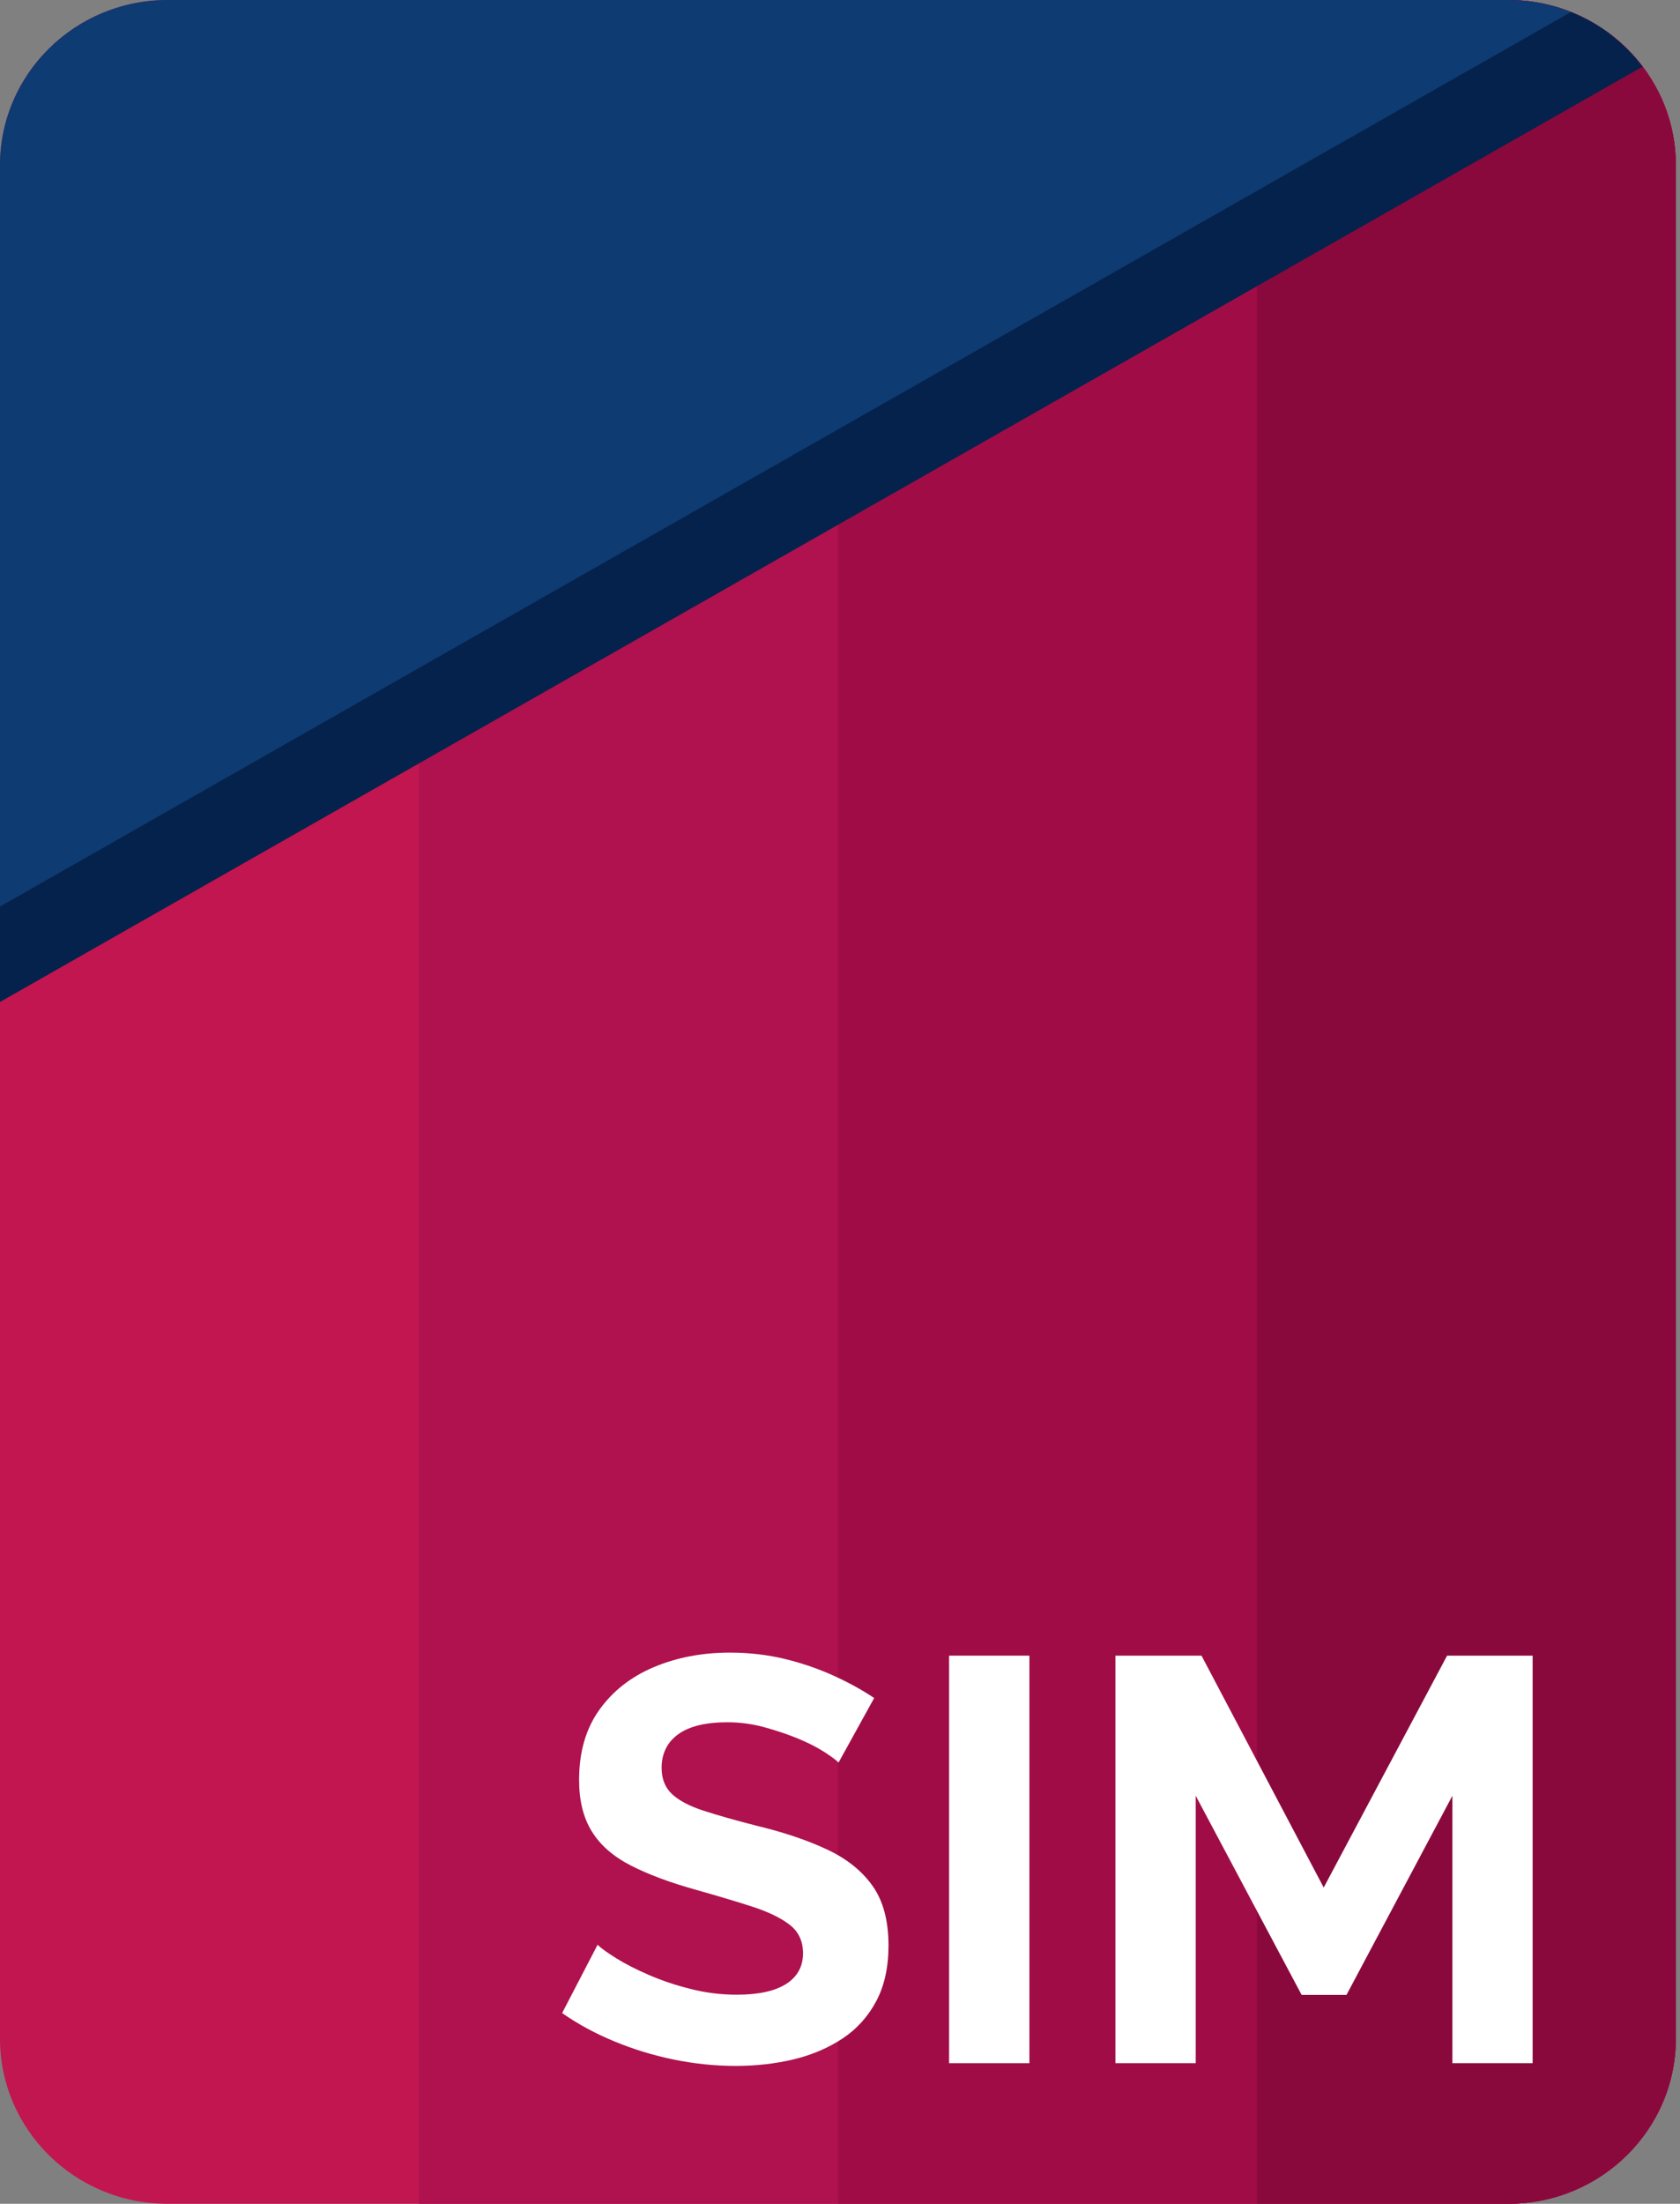 <svg xmlns="http://www.w3.org/2000/svg" version="1.1" xmlns:xlink="http://www.w3.org/1999/xlink" width="61" height="80"><rect width="100%" height="100%" fill="#808080" stroke="none"/><svg width="61" height="80" viewBox="0 0 61 80" fill="none" xmlns="http://www.w3.org/2000/svg">
<path d="M54.765 0H6.085C2.724 0 0 2.686 0 6V74C0 77.314 2.724 80 6.085 80H54.765C58.126 80 60.85 77.314 60.85 74V6C60.85 2.686 58.126 0 54.765 0Z" fill="#C1164F"></path>
<path d="M54.764 0H15.211V80H54.764C58.123 80 60.849 77.312 60.849 74V6C60.849 2.688 58.123 0 54.764 0Z" fill="#AF124E"></path>
<path d="M54.766 0H30.426V80H54.766C58.125 80 60.851 77.312 60.851 74V6C60.851 2.688 58.125 0 54.766 0Z" fill="#A00D46"></path>
<path d="M54.764 0H45.637V80H54.764C58.124 80 60.849 77.312 60.849 74V6C60.849 2.688 58.124 0 54.764 0Z" fill="#89093D"></path>
<path d="M54.765 0H6.085C2.726 0 0 2.688 0 6V34.64L58.553 1.308C57.514 0.49 56.2 0 54.765 0Z" fill="#0D3B72"></path>
<path d="M0 36.373L59.641 2.42C58.979 1.545 58.082 0.853 57.039 0.438L0 32.91V36.373Z" fill="#05224C"></path>
<path d="M30.445 63.98C30.347 63.882 30.166 63.75 29.908 63.585C29.647 63.417 29.33 63.26 28.957 63.105C28.584 62.952 28.179 62.817 27.743 62.697C27.307 62.58 26.863 62.52 26.412 62.52C25.623 62.52 25.027 62.665 24.627 62.955C24.226 63.245 24.023 63.652 24.023 64.177C24.023 64.577 24.15 64.895 24.404 65.13C24.657 65.365 25.037 65.565 25.544 65.73C26.052 65.895 26.685 66.075 27.446 66.27C28.432 66.505 29.287 66.792 30.012 67.13C30.737 67.467 31.292 67.91 31.68 68.457C32.068 69.002 32.261 69.725 32.261 70.622C32.261 71.41 32.114 72.085 31.817 72.642C31.52 73.202 31.112 73.655 30.593 74C30.07 74.345 29.479 74.597 28.818 74.757C28.156 74.915 27.451 74.995 26.706 74.995C25.96 74.995 25.212 74.917 24.467 74.765C23.719 74.612 23.001 74.392 22.312 74.107C21.622 73.822 20.988 73.48 20.41 73.077L21.698 70.597C21.825 70.722 22.051 70.885 22.375 71.087C22.7 71.29 23.093 71.49 23.559 71.692C24.023 71.895 24.53 72.065 25.081 72.202C25.631 72.342 26.186 72.41 26.749 72.41C27.537 72.41 28.136 72.28 28.544 72.02C28.952 71.76 29.157 71.387 29.157 70.907C29.157 70.465 28.995 70.12 28.671 69.87C28.346 69.62 27.895 69.402 27.319 69.215C26.741 69.027 26.059 68.825 25.271 68.602C24.328 68.34 23.539 68.045 22.905 67.72C22.271 67.395 21.8 66.985 21.49 66.485C21.181 65.987 21.026 65.365 21.026 64.617C21.026 63.607 21.27 62.76 21.756 62.077C22.243 61.392 22.9 60.875 23.732 60.522C24.563 60.17 25.486 59.992 26.5 59.992C27.205 59.992 27.869 60.07 28.498 60.222C29.125 60.375 29.713 60.577 30.263 60.827C30.813 61.077 31.305 61.347 31.741 61.64L30.453 63.972L30.445 63.98Z" fill="white"></path>
<path d="M34.461 74.895V60.102H37.377V74.895H34.461Z" fill="white"></path>
<path d="M52.736 74.895V65.188L48.89 72.418H47.262L43.416 65.188V74.895H40.5V60.102H43.626L48.063 68.52L52.543 60.102H55.649V74.895H52.733H52.736Z" fill="white"></path>
</svg><style>@media (prefers-color-scheme: light) { :root { filter: none; } }
@media (prefers-color-scheme: dark) { :root { filter: none; } }
</style></svg>